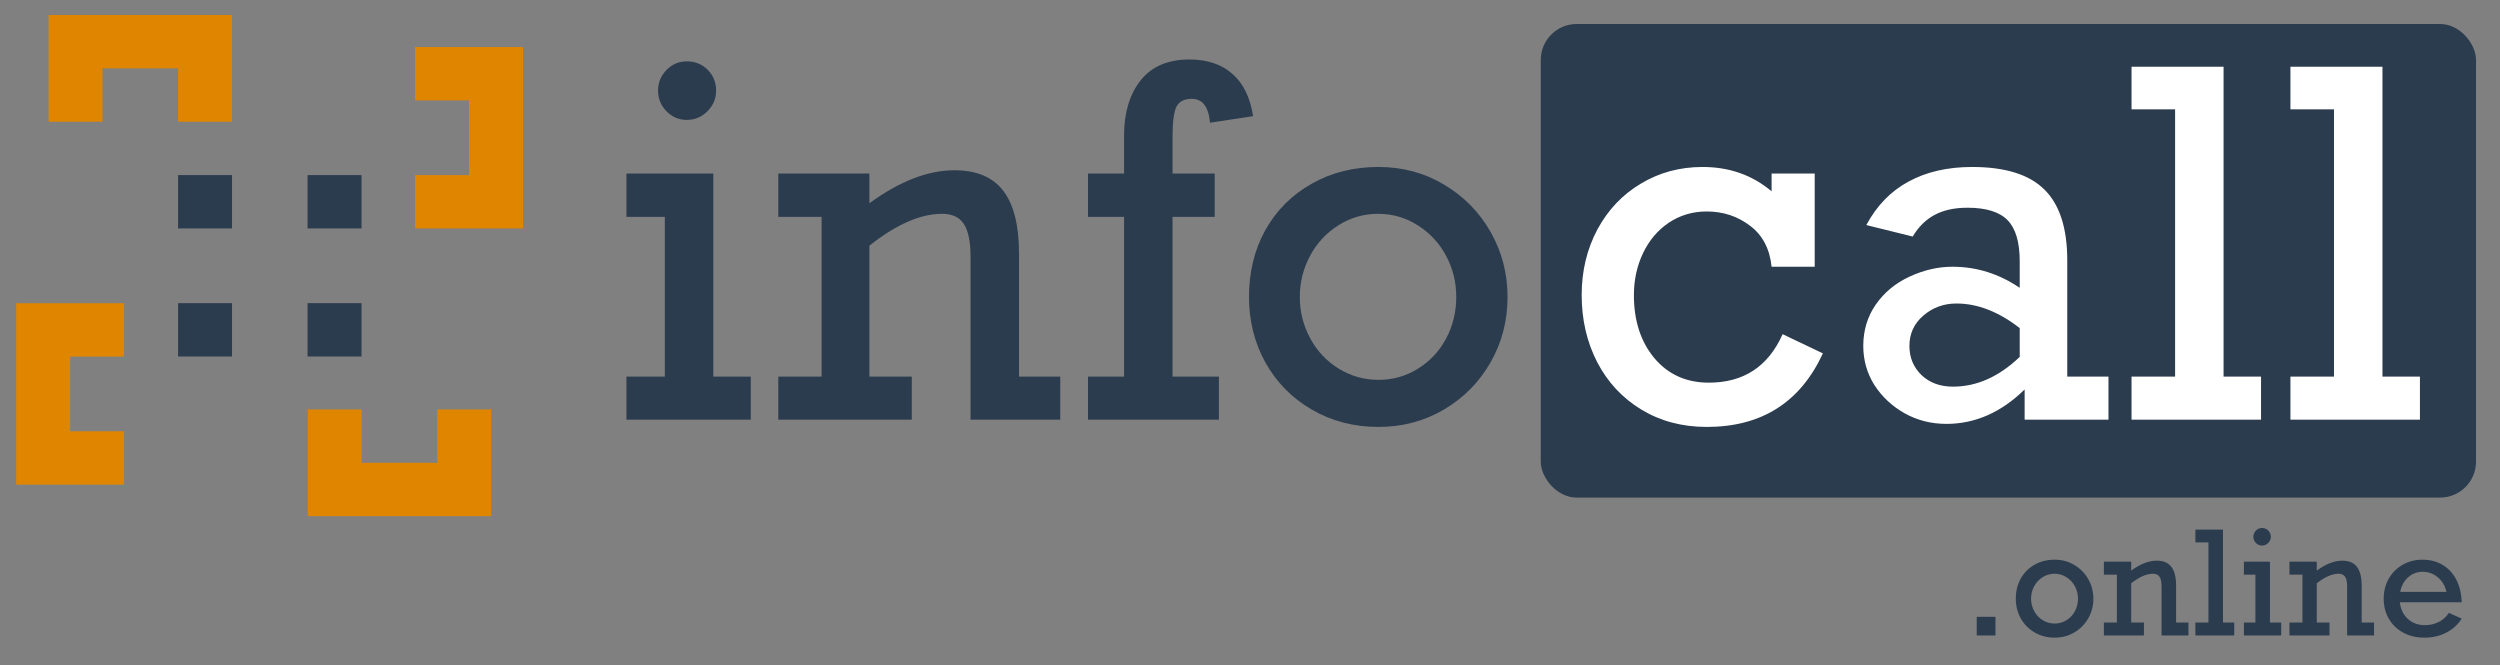 <svg width="417" height="111" viewBox="0 0 417 111" fill="none" xmlns="http://www.w3.org/2000/svg">
<rect x="0" y="0" width="417" height="111" fill="#808080" stroke="none"/>
<g clip-path="url(#clip0)">
<path d="M329.716 106V102.883H332.845V106H329.716ZM349.175 99.859C349.175 101.055 348.889 102.148 348.319 103.141C347.749 104.133 346.971 104.918 345.987 105.496C345.003 106.074 343.913 106.363 342.718 106.363C341.483 106.363 340.37 106.074 339.378 105.496C338.386 104.918 337.612 104.133 337.057 103.141C336.511 102.148 336.237 101.055 336.237 99.859C336.237 98.609 336.511 97.492 337.057 96.508C337.612 95.523 338.382 94.754 339.366 94.199C340.35 93.637 341.468 93.356 342.718 93.356C343.928 93.356 345.026 93.652 346.011 94.246C346.995 94.832 347.768 95.621 348.331 96.613C348.893 97.606 349.175 98.688 349.175 99.859ZM342.718 104.008C343.436 104.008 344.096 103.82 344.698 103.445C345.3 103.07 345.768 102.566 346.104 101.934C346.44 101.301 346.608 100.609 346.608 99.859C346.608 99.125 346.44 98.441 346.104 97.809C345.768 97.176 345.3 96.668 344.698 96.285C344.096 95.894 343.428 95.699 342.694 95.699C341.975 95.699 341.315 95.891 340.714 96.273C340.112 96.648 339.639 97.156 339.296 97.797C338.952 98.438 338.78 99.125 338.78 99.859C338.78 100.594 338.952 101.281 339.296 101.922C339.639 102.562 340.116 103.07 340.725 103.445C341.335 103.82 341.999 104.008 342.718 104.008ZM362.973 97.715V103.844H365.036V106H360.547V97.867C360.547 97.094 360.434 96.539 360.208 96.203C359.989 95.867 359.626 95.699 359.118 95.699C358.04 95.699 356.829 96.231 355.485 97.293V103.844H357.606V106H350.926V103.844H353.094V95.852H350.926V93.684H355.485V95.172C356.993 94.07 358.411 93.519 359.739 93.519C360.84 93.519 361.653 93.859 362.176 94.539C362.708 95.219 362.973 96.277 362.973 97.715ZM372.67 103.844V106H366.19V103.844H368.369V90.473H366.19V88.34H370.795V103.844H372.67ZM378.77 89.535C378.77 89.934 378.625 90.277 378.336 90.566C378.047 90.856 377.703 91 377.305 91C376.906 91 376.566 90.856 376.285 90.566C376.004 90.277 375.863 89.934 375.863 89.535C375.863 89.137 376.004 88.793 376.285 88.504C376.566 88.215 376.906 88.07 377.305 88.07C377.719 88.07 378.066 88.211 378.348 88.492C378.629 88.773 378.77 89.121 378.77 89.535ZM380.504 103.844V106H374.281V103.844H376.203V95.852H374.281V93.684H378.629V103.844H380.504ZM393.928 97.715V103.844H395.99V106H391.502V97.867C391.502 97.094 391.388 96.539 391.162 96.203C390.943 95.867 390.58 95.699 390.072 95.699C388.994 95.699 387.783 96.231 386.439 97.293V103.844H388.56V106H381.881V103.844H384.049V95.852H381.881V93.684H386.439V95.172C387.947 94.07 389.365 93.519 390.693 93.519C391.795 93.519 392.607 93.859 393.131 94.539C393.662 95.219 393.928 96.277 393.928 97.715ZM410.609 100.457H400.285C400.433 101.637 400.89 102.57 401.656 103.258C402.421 103.938 403.359 104.277 404.468 104.277C405.281 104.277 406.035 104.109 406.73 103.773C407.425 103.438 408.007 102.922 408.476 102.227L410.609 103.188C409.937 104.234 409.054 105.027 407.961 105.566C406.875 106.098 405.691 106.363 404.41 106.363C403.082 106.363 401.902 106.086 400.871 105.531C399.839 104.977 399.035 104.203 398.457 103.211C397.886 102.219 397.601 101.102 397.601 99.859C397.601 98.625 397.882 97.512 398.445 96.519C399.015 95.527 399.793 94.754 400.777 94.199C401.761 93.637 402.847 93.356 404.035 93.356C405.332 93.356 406.461 93.644 407.421 94.223C408.39 94.793 409.152 95.613 409.707 96.684C410.261 97.746 410.562 99.004 410.609 100.457ZM404.082 95.371C403.168 95.371 402.367 95.68 401.679 96.297C400.992 96.906 400.55 97.715 400.355 98.723H408.066C407.839 97.715 407.359 96.906 406.625 96.297C405.89 95.68 405.043 95.371 404.082 95.371Z" fill="#2B3C4E"/>
<rect x="257" y="4" width="156" height="79" rx="6" fill="#2B3C4E"/>
<path d="M295.503 31.914V28.945H302.691V44.492H295.503C295.191 41.497 293.993 39.219 291.909 37.656C289.826 36.068 287.417 35.273 284.683 35.273C282.339 35.273 280.23 35.898 278.355 37.148C276.506 38.398 275.073 40.091 274.058 42.227C273.042 44.362 272.534 46.693 272.534 49.219C272.534 53.516 273.68 57.031 275.972 59.766C278.264 62.474 281.284 63.828 285.034 63.828C290.842 63.828 294.943 61.133 297.339 55.742L304.058 58.945C300.282 67.122 293.823 71.211 284.683 71.211C280.594 71.211 276.961 70.247 273.784 68.32C270.607 66.393 268.146 63.75 266.402 60.391C264.683 57.031 263.823 53.307 263.823 49.219C263.823 45.208 264.696 41.562 266.441 38.281C268.211 35 270.633 32.448 273.706 30.625C276.779 28.776 280.204 27.852 283.98 27.852C288.459 27.852 292.3 29.206 295.503 31.914ZM344.819 43.438V62.812H351.694V70H337.709V64.961C333.803 68.789 329.454 70.703 324.663 70.703C322.136 70.703 319.819 70.117 317.709 68.945C315.626 67.773 313.946 66.211 312.67 64.258C311.42 62.279 310.795 60.091 310.795 57.695C310.795 55.117 311.485 52.825 312.866 50.82C314.272 48.789 316.16 47.227 318.53 46.133C320.899 45.039 323.282 44.492 325.678 44.492C329.689 44.492 333.426 45.664 336.889 48.008V43.594C336.889 40.391 336.212 38.099 334.858 36.719C333.504 35.339 331.277 34.648 328.178 34.648C325.991 34.648 324.155 35.052 322.67 35.859C321.212 36.641 320.001 37.839 319.038 39.453L311.303 37.539C313.048 34.284 315.405 31.862 318.373 30.273C321.342 28.659 324.871 27.852 328.959 27.852C334.454 27.852 338.465 29.102 340.991 31.602C343.543 34.102 344.819 38.047 344.819 43.438ZM325.756 64.492C329.715 64.492 333.426 62.839 336.889 59.531V54.727C333.373 51.992 329.858 50.625 326.342 50.625C324.207 50.625 322.358 51.302 320.795 52.656C319.259 53.984 318.491 55.664 318.491 57.695C318.491 59.648 319.168 61.276 320.522 62.578C321.876 63.854 323.621 64.492 325.756 64.492ZM377.142 62.812V70H355.541V62.812H362.806V18.242H355.541V11.133H370.892V62.812H377.142ZM403.645 62.812V70H382.044V62.812H389.309V18.242H382.044V11.133H397.395V62.812H403.645Z" fill="white"/>
<path d="M119.448 15.117C119.448 16.445 118.967 17.591 118.003 18.555C117.04 19.518 115.894 20 114.566 20C113.238 20 112.105 19.518 111.167 18.555C110.23 17.591 109.761 16.445 109.761 15.117C109.761 13.789 110.23 12.643 111.167 11.68C112.105 10.716 113.238 10.234 114.566 10.234C115.946 10.234 117.105 10.703 118.042 11.641C118.98 12.578 119.448 13.737 119.448 15.117ZM125.23 62.812V70H104.488V62.812H110.894V36.172H104.488V28.945H118.98V62.812H125.23ZM169.975 42.383V62.812H176.85V70H161.889V42.891C161.889 40.312 161.511 38.464 160.756 37.344C160.027 36.224 158.816 35.664 157.123 35.664C153.53 35.664 149.493 37.435 145.014 40.977V62.812H152.084V70H129.819V62.812H137.045V36.172H129.819V28.945H145.014V33.906C150.04 30.234 154.767 28.398 159.194 28.398C162.866 28.398 165.574 29.531 167.319 31.797C169.09 34.062 169.975 37.591 169.975 42.383ZM209.017 19.375L201.83 20.469C201.595 17.812 200.58 16.484 198.783 16.484C197.507 16.484 196.647 16.94 196.205 17.852C195.788 18.763 195.58 20.391 195.58 22.734V28.945H202.611V36.172H195.58V62.812H203.314V70H181.478V62.812H187.494V36.172H181.478V28.945H187.494V22.578C187.494 18.828 188.405 15.781 190.228 13.438C192.077 11.094 194.798 9.922 198.392 9.922C201.361 9.922 203.744 10.716 205.541 12.305C207.364 13.867 208.522 16.224 209.017 19.375ZM251.458 49.531C251.458 53.516 250.507 57.161 248.606 60.469C246.705 63.776 244.114 66.393 240.833 68.32C237.552 70.247 233.919 71.211 229.934 71.211C225.82 71.211 222.109 70.247 218.802 68.32C215.494 66.393 212.916 63.776 211.067 60.469C209.244 57.161 208.333 53.516 208.333 49.531C208.333 45.365 209.244 41.641 211.067 38.359C212.916 35.078 215.481 32.513 218.763 30.664C222.044 28.789 225.768 27.852 229.934 27.852C233.971 27.852 237.63 28.841 240.911 30.82C244.192 32.773 246.77 35.404 248.645 38.711C250.52 42.018 251.458 45.625 251.458 49.531ZM229.934 63.359C232.33 63.359 234.531 62.734 236.536 61.484C238.541 60.234 240.104 58.555 241.223 56.445C242.343 54.336 242.903 52.031 242.903 49.531C242.903 47.083 242.343 44.805 241.223 42.695C240.104 40.586 238.541 38.893 236.536 37.617C234.531 36.315 232.304 35.664 229.856 35.664C227.46 35.664 225.26 36.302 223.255 37.578C221.249 38.828 219.674 40.521 218.528 42.656C217.382 44.792 216.809 47.083 216.809 49.531C216.809 51.979 217.382 54.271 218.528 56.406C219.674 58.542 221.263 60.234 223.294 61.484C225.325 62.734 227.539 63.359 229.934 63.359Z" fill="#2B3C4E"/>
<path d="M69.231 7.848L87.231 7.848L87.231 38.108L69.231 38.108L69.231 29.208L78.231 29.208L78.231 16.748L69.231 16.748L69.231 7.848Z" fill="#E08500"/>
<path d="M20.702 80.838L2.702 80.838L2.702 50.578L20.702 50.578L20.702 59.478L11.702 59.478L11.702 71.938L20.702 71.938L20.702 80.838Z" fill="#E08500"/>
<path d="M81.932 68.295L81.932 86.095L51.332 86.095L51.332 68.295L60.332 68.295L60.332 77.195L72.932 77.195L72.932 68.295L81.932 68.295Z" fill="#E08500"/>
<path d="M8.105 20.305L8.105 2.505L38.705 2.505L38.705 20.305L29.705 20.305L29.705 11.405L17.105 11.405L17.105 20.305L8.105 20.305Z" fill="#E08500"/>
<rect x="51.302" y="29.205" width="9" height="8.9" fill="#2B3C4E"/>
<rect x="51.302" y="50.565" width="9" height="8.9" fill="#2B3C4E"/>
<rect x="29.702" y="50.565" width="9" height="8.9" fill="#2B3C4E"/>
<rect x="29.702" y="29.205" width="9" height="8.9" fill="#2B3C4E"/>
</g>
<defs>
<clipPath id="clip0">
<rect width="417" height="111" fill="white"/>
</clipPath>
</defs>
</svg>
